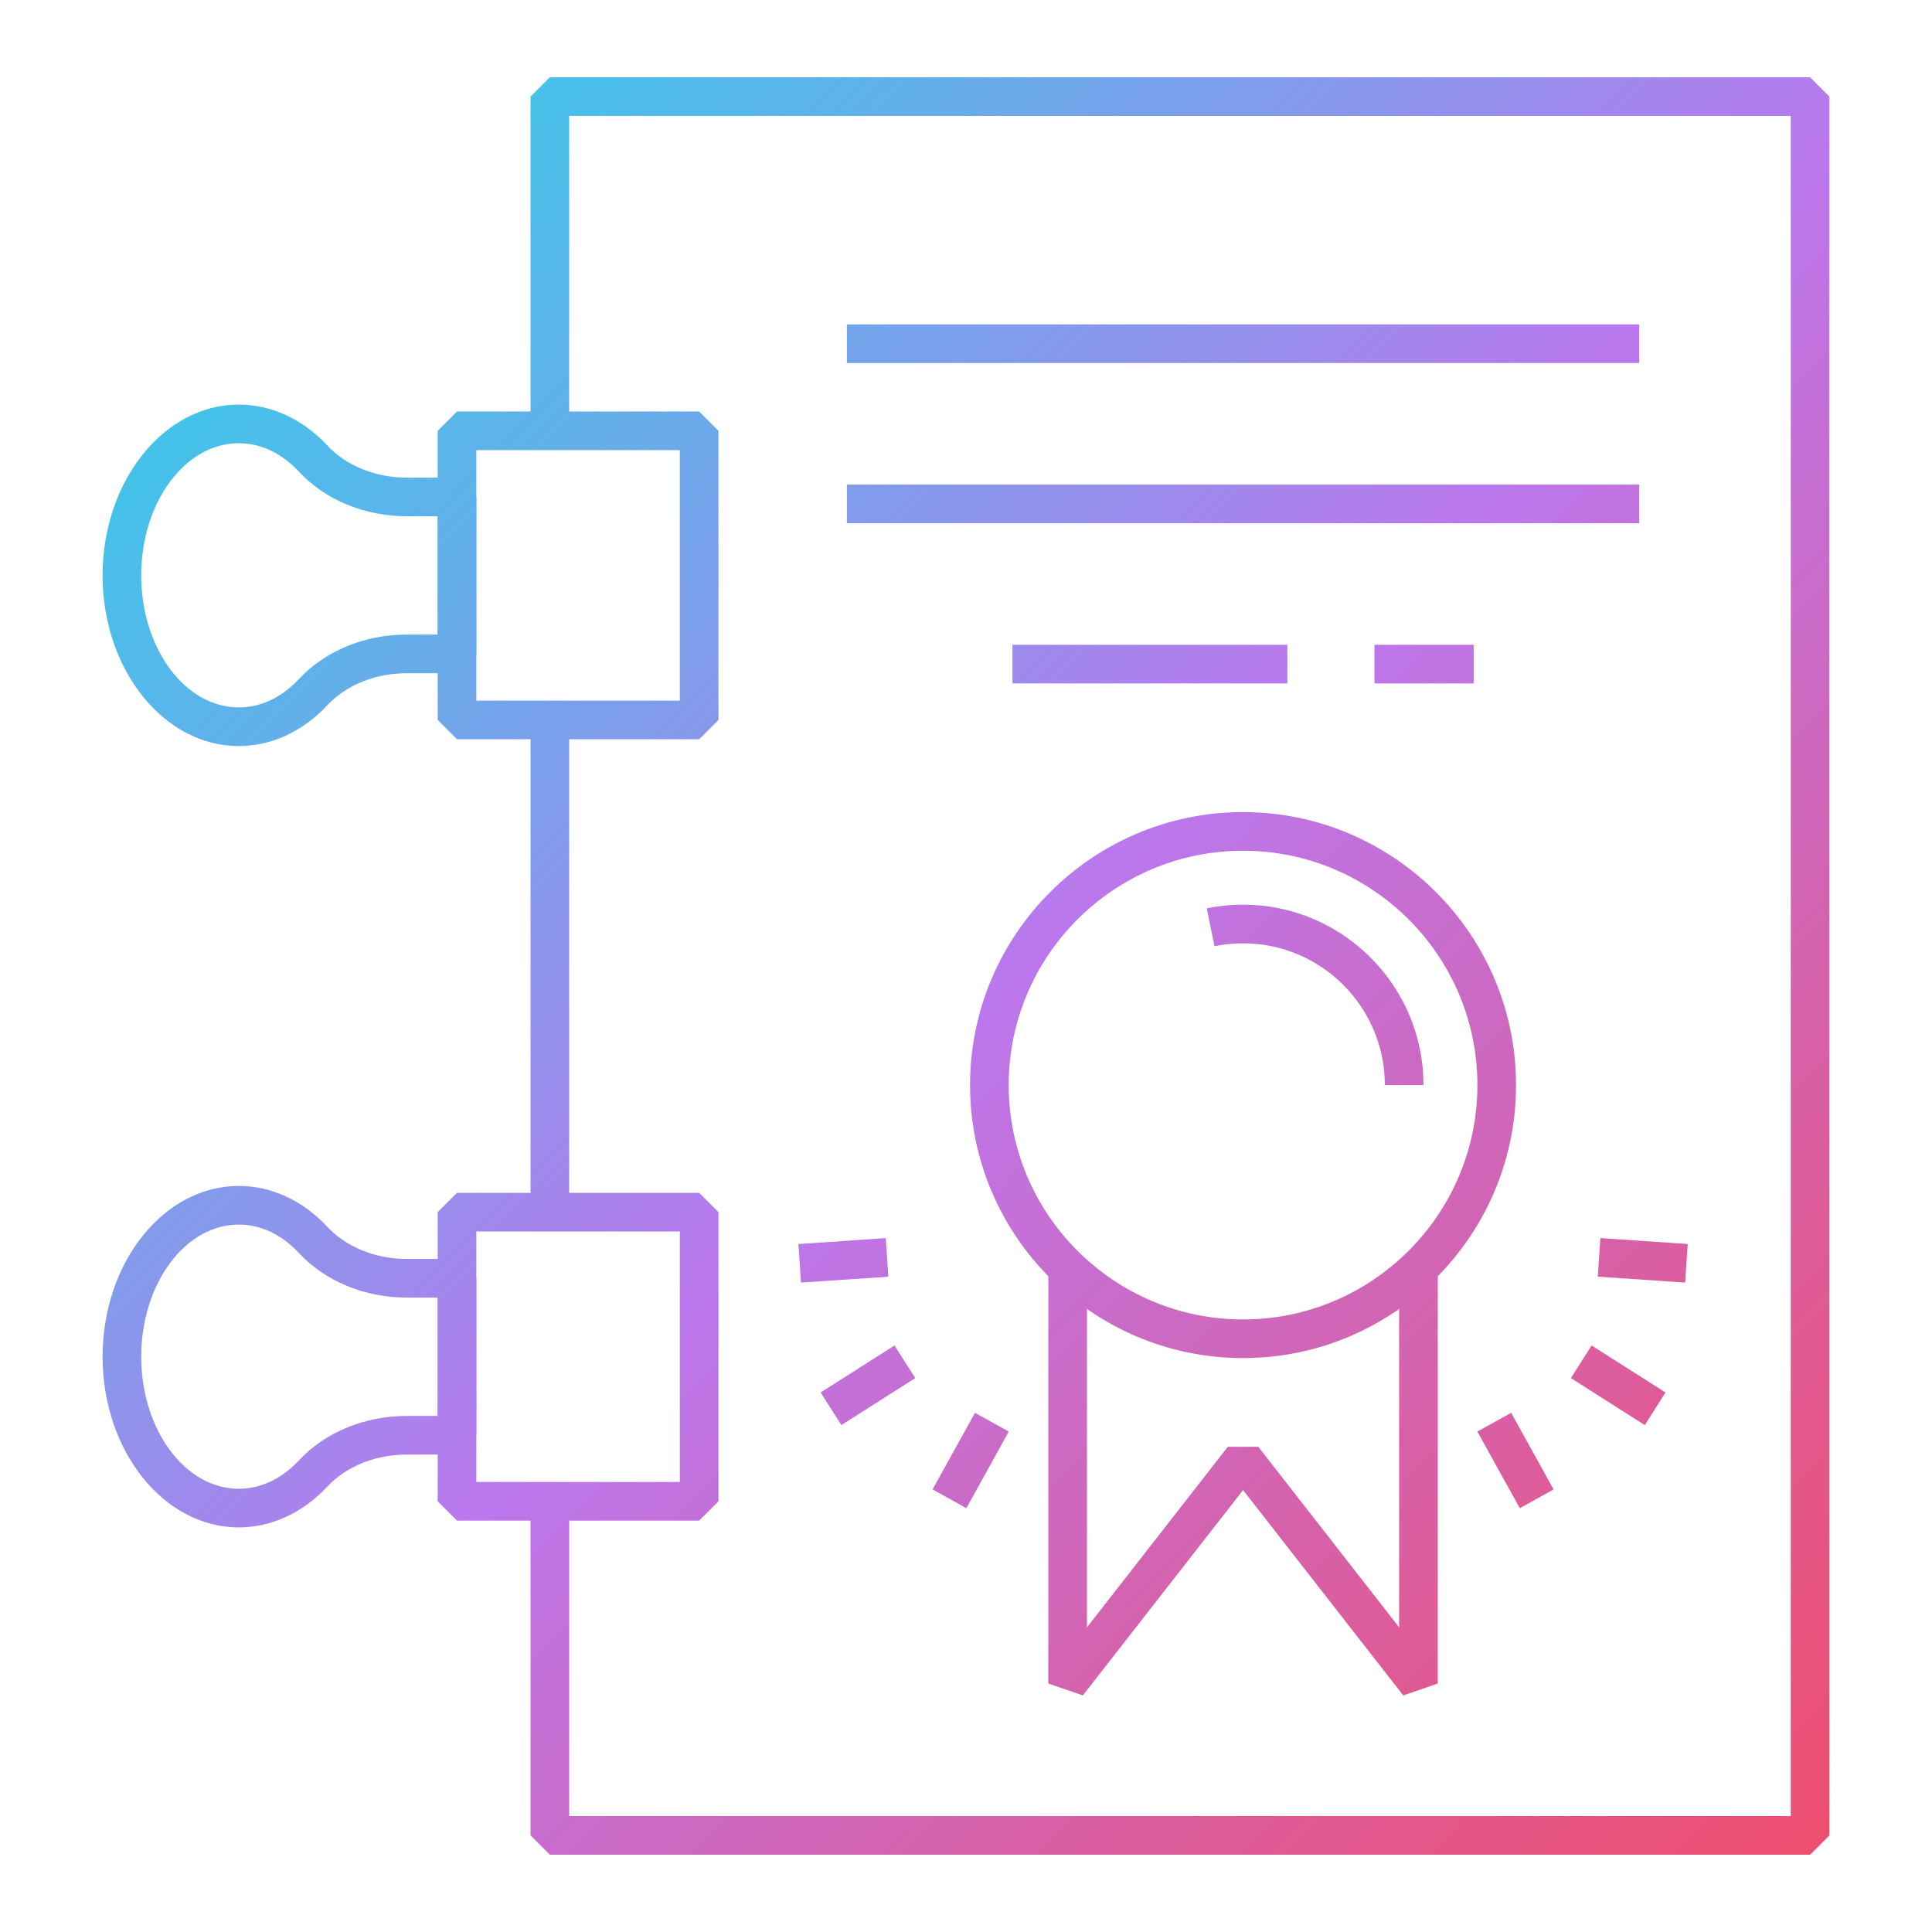 <svg xmlns="http://www.w3.org/2000/svg" version="1.1" xmlns:xlink="http://www.w3.org/1999/xlink" width="512" height="512" x="0" y="0" viewBox="0 0 100 100" style="enable-background:new 0 0 512 512" xml:space="preserve" class=""><g><linearGradient id="a"><stop offset="0" stop-color="#1cdce8"/><stop offset=".063" stop-color="#25d6e8"/><stop offset=".165" stop-color="#3cc7e9"/><stop offset=".292" stop-color="#63afea"/><stop offset=".44" stop-color="#988dec"/><stop offset=".526" stop-color="#bb77ed"/><stop offset=".597" stop-color="#c56fd4"/><stop offset=".787" stop-color="#de5b97"/><stop offset=".927" stop-color="#ed4f71"/><stop offset="1" stop-color="#f34a62"/></linearGradient><linearGradient xlink:href="#a" id="b" x1="-15.812" x2="91.665" y1="6.161" y2="112.587" gradientUnits="userSpaceOnUse"/><linearGradient xlink:href="#a" id="c" x1=".336" x2="107.812" y1="-10.145" y2="96.28" gradientUnits="userSpaceOnUse"/><linearGradient xlink:href="#a" id="d" x1="-4.979" x2="102.498" y1="-4.778" y2="101.647" gradientUnits="userSpaceOnUse"/><linearGradient xlink:href="#a" id="e" x1="-12.427" x2="95.05" y1="2.743" y2="109.168" gradientUnits="userSpaceOnUse"/><linearGradient xlink:href="#a" id="f" x1="-25.199" x2="82.278" y1="15.641" y2="122.067" gradientUnits="userSpaceOnUse"/><linearGradient xlink:href="#a" id="g" x1="-32.647" x2="74.83" y1="23.163" y2="129.588" gradientUnits="userSpaceOnUse"/><linearGradient xlink:href="#a" id="h" x1="-11.242" x2="96.235" y1="1.547" y2="107.972" gradientUnits="userSpaceOnUse"/><linearGradient xlink:href="#a" id="i" x1="-1.13" x2="106.347" y1="-8.666" y2="97.759" gradientUnits="userSpaceOnUse"/><linearGradient xlink:href="#a" id="j" x1="3.585" x2="111.062" y1="-13.427" y2="92.998" gradientUnits="userSpaceOnUse"/><linearGradient xlink:href="#a" id="k" x1="4.577" x2="112.054" y1="-14.429" y2="91.996" gradientUnits="userSpaceOnUse"/><linearGradient xlink:href="#a" id="l" x1="-3.864" x2="103.612" y1="-5.904" y2="100.521" gradientUnits="userSpaceOnUse"/><linearGradient xlink:href="#a" id="m" x1=".715" x2="108.191" y1="-10.528" y2="95.897" gradientUnits="userSpaceOnUse"/><linearGradient xlink:href="#a" id="n" x1="-15.908" x2="91.569" y1="6.258" y2="112.683" gradientUnits="userSpaceOnUse"/><linearGradient xlink:href="#a" id="o" x1="-17.825" x2="89.651" y1="8.195" y2="114.62" gradientUnits="userSpaceOnUse"/><linearGradient xlink:href="#a" id="p" x1="-18.511" x2="88.966" y1="8.887" y2="115.312" gradientUnits="userSpaceOnUse"/><linearGradient xlink:href="#a" id="q" x1="18.057" x2="125.533" y1="-28.041" y2="78.384" gradientUnits="userSpaceOnUse"/><linearGradient xlink:href="#a" id="r" x1="13.911" x2="121.387" y1="-23.855" y2="82.57" gradientUnits="userSpaceOnUse"/><linearGradient xlink:href="#a" id="s" x1="14.403" x2="121.88" y1="-24.352" y2="82.073" gradientUnits="userSpaceOnUse"/><linearGradient xlink:href="#a" id="t" x1="7.378" x2="114.854" y1="-17.257" y2="89.168" gradientUnits="userSpaceOnUse"/><path fill="url(#b)" d="M27.46 37.26h2v25.48h-2z" opacity="1" data-original="url(#b)"/><path fill="url(#c)" d="M93.69 96H28.46l-1-1V77.71h2V94h63.23V6H29.46v16.3h-2V5l1-1h65.23l1 1v90z" opacity="1" data-original="url(#c)" class=""/><path fill="url(#d)" d="M36.188 38.265H23.655l-1-1V22.298l1-1h12.533l1 1v14.967zm-11.533-2h10.533V23.298H24.655z" opacity="1" data-original="url(#d)"/><path fill="url(#e)" d="M12.358 38.616c-3.886 0-7.048-3.962-7.048-8.832 0-4.875 3.162-8.842 7.048-8.842 1.683 0 3.308.748 4.577 2.108.99 1.062 2.496 1.672 4.128 1.672h2.592l1 1v8.125l-1 1h-2.6c-1.63 0-3.13.606-4.12 1.665-1.27 1.356-2.895 2.104-4.577 2.104zm0-15.674c-2.784 0-5.048 3.07-5.048 6.842 0 3.768 2.264 6.832 5.048 6.832 1.138 0 2.215-.509 3.116-1.47 1.367-1.461 3.401-2.3 5.58-2.3h1.601v-6.124h-1.592c-2.185 0-4.223-.841-5.59-2.308-.899-.963-1.976-1.472-3.115-1.472z" opacity="1" data-original="url(#e)"/><path fill="url(#f)" d="M36.188 78.706H23.655l-1-1V62.74l1-1h12.533l1 1v14.966zm-11.533-2h10.533V63.74H24.655z" opacity="1" data-original="url(#f)"/><path fill="url(#g)" d="M12.358 79.058c-3.886 0-7.048-3.962-7.048-8.832 0-4.875 3.162-8.842 7.048-8.842 1.683 0 3.309.749 4.578 2.108.99 1.063 2.495 1.671 4.127 1.671h2.592l1 1v8.126l-1 1h-2.6c-1.63 0-3.131.607-4.12 1.664-1.27 1.358-2.896 2.105-4.577 2.105zm0-15.674c-2.784 0-5.048 3.07-5.048 6.842 0 3.767 2.264 6.832 5.048 6.832 1.138 0 2.215-.51 3.116-1.471 1.366-1.46 3.4-2.298 5.58-2.298h1.601v-6.126h-1.592c-2.185 0-4.222-.84-5.59-2.306-.899-.963-1.976-1.473-3.115-1.473z" opacity="1" data-original="url(#g)"/><path fill="url(#h)" d="m56.049 87.755-1.788-.615v-21.5h2v18.592l7.292-9.347h1.576l7.29 9.346V65.64h2v21.5l-1.787.615-8.291-10.629z" opacity="1" data-original="url(#h)"/><path fill="url(#i)" d="M64.34 70.294c-7.79 0-14.13-6.339-14.13-14.13s6.34-14.13 14.13-14.13 14.13 6.339 14.13 14.13-6.338 14.13-14.13 14.13zm0-26.26c-6.688 0-12.13 5.442-12.13 12.13s5.442 12.13 12.13 12.13 12.13-5.441 12.13-12.13-5.44-12.13-12.13-12.13z" opacity="1" data-original="url(#i)"/><path fill="url(#j)" d="M73.678 56.164h-2c0-4.046-3.291-7.337-7.337-7.337-.497 0-.994.05-1.477.15l-.402-1.96a9.384 9.384 0 0 1 1.879-.19c5.148 0 9.337 4.189 9.337 9.337z" opacity="1" data-original="url(#j)"/><path fill="url(#k)" d="M87.223 66.387 82.7 66.08l.135-1.996 4.522.306z" opacity="1" data-original="url(#k)"/><path fill="url(#l)" d="m78.663 78.063-2.195-3.966 1.75-.97 2.195 3.967z" opacity="1" data-original="url(#l)"/><path fill="url(#m)" d="m85.133 73.762-3.825-2.433 1.074-1.687 3.824 2.432z" opacity="1" data-original="url(#m)"/><path fill="url(#n)" d="m41.459 66.387-.135-1.996 4.523-.306.134 1.996z" opacity="1" data-original="url(#n)"/><path fill="url(#o)" d="m50.019 78.063-1.75-.97 2.195-3.965 1.75.969z" opacity="1" data-original="url(#o)"/><path fill="url(#p)" d="m43.549 73.762-1.073-1.688 3.824-2.432 1.074 1.687z" opacity="1" data-original="url(#p)"/><path fill="url(#q)" d="M43.836 16.79h41.01v2h-41.01z" opacity="1" data-original="url(#q)"/><path fill="url(#r)" d="M43.836 25.082h41.01v2h-41.01z" opacity="1" data-original="url(#r)"/><path fill="url(#s)" d="M71.143 33.374h5.134v2h-5.134z" opacity="1" data-original="url(#s)"/><path fill="url(#t)" d="M52.405 33.374h14.228v2H52.405z" opacity="1" data-original="url(#t)"/></g></svg>